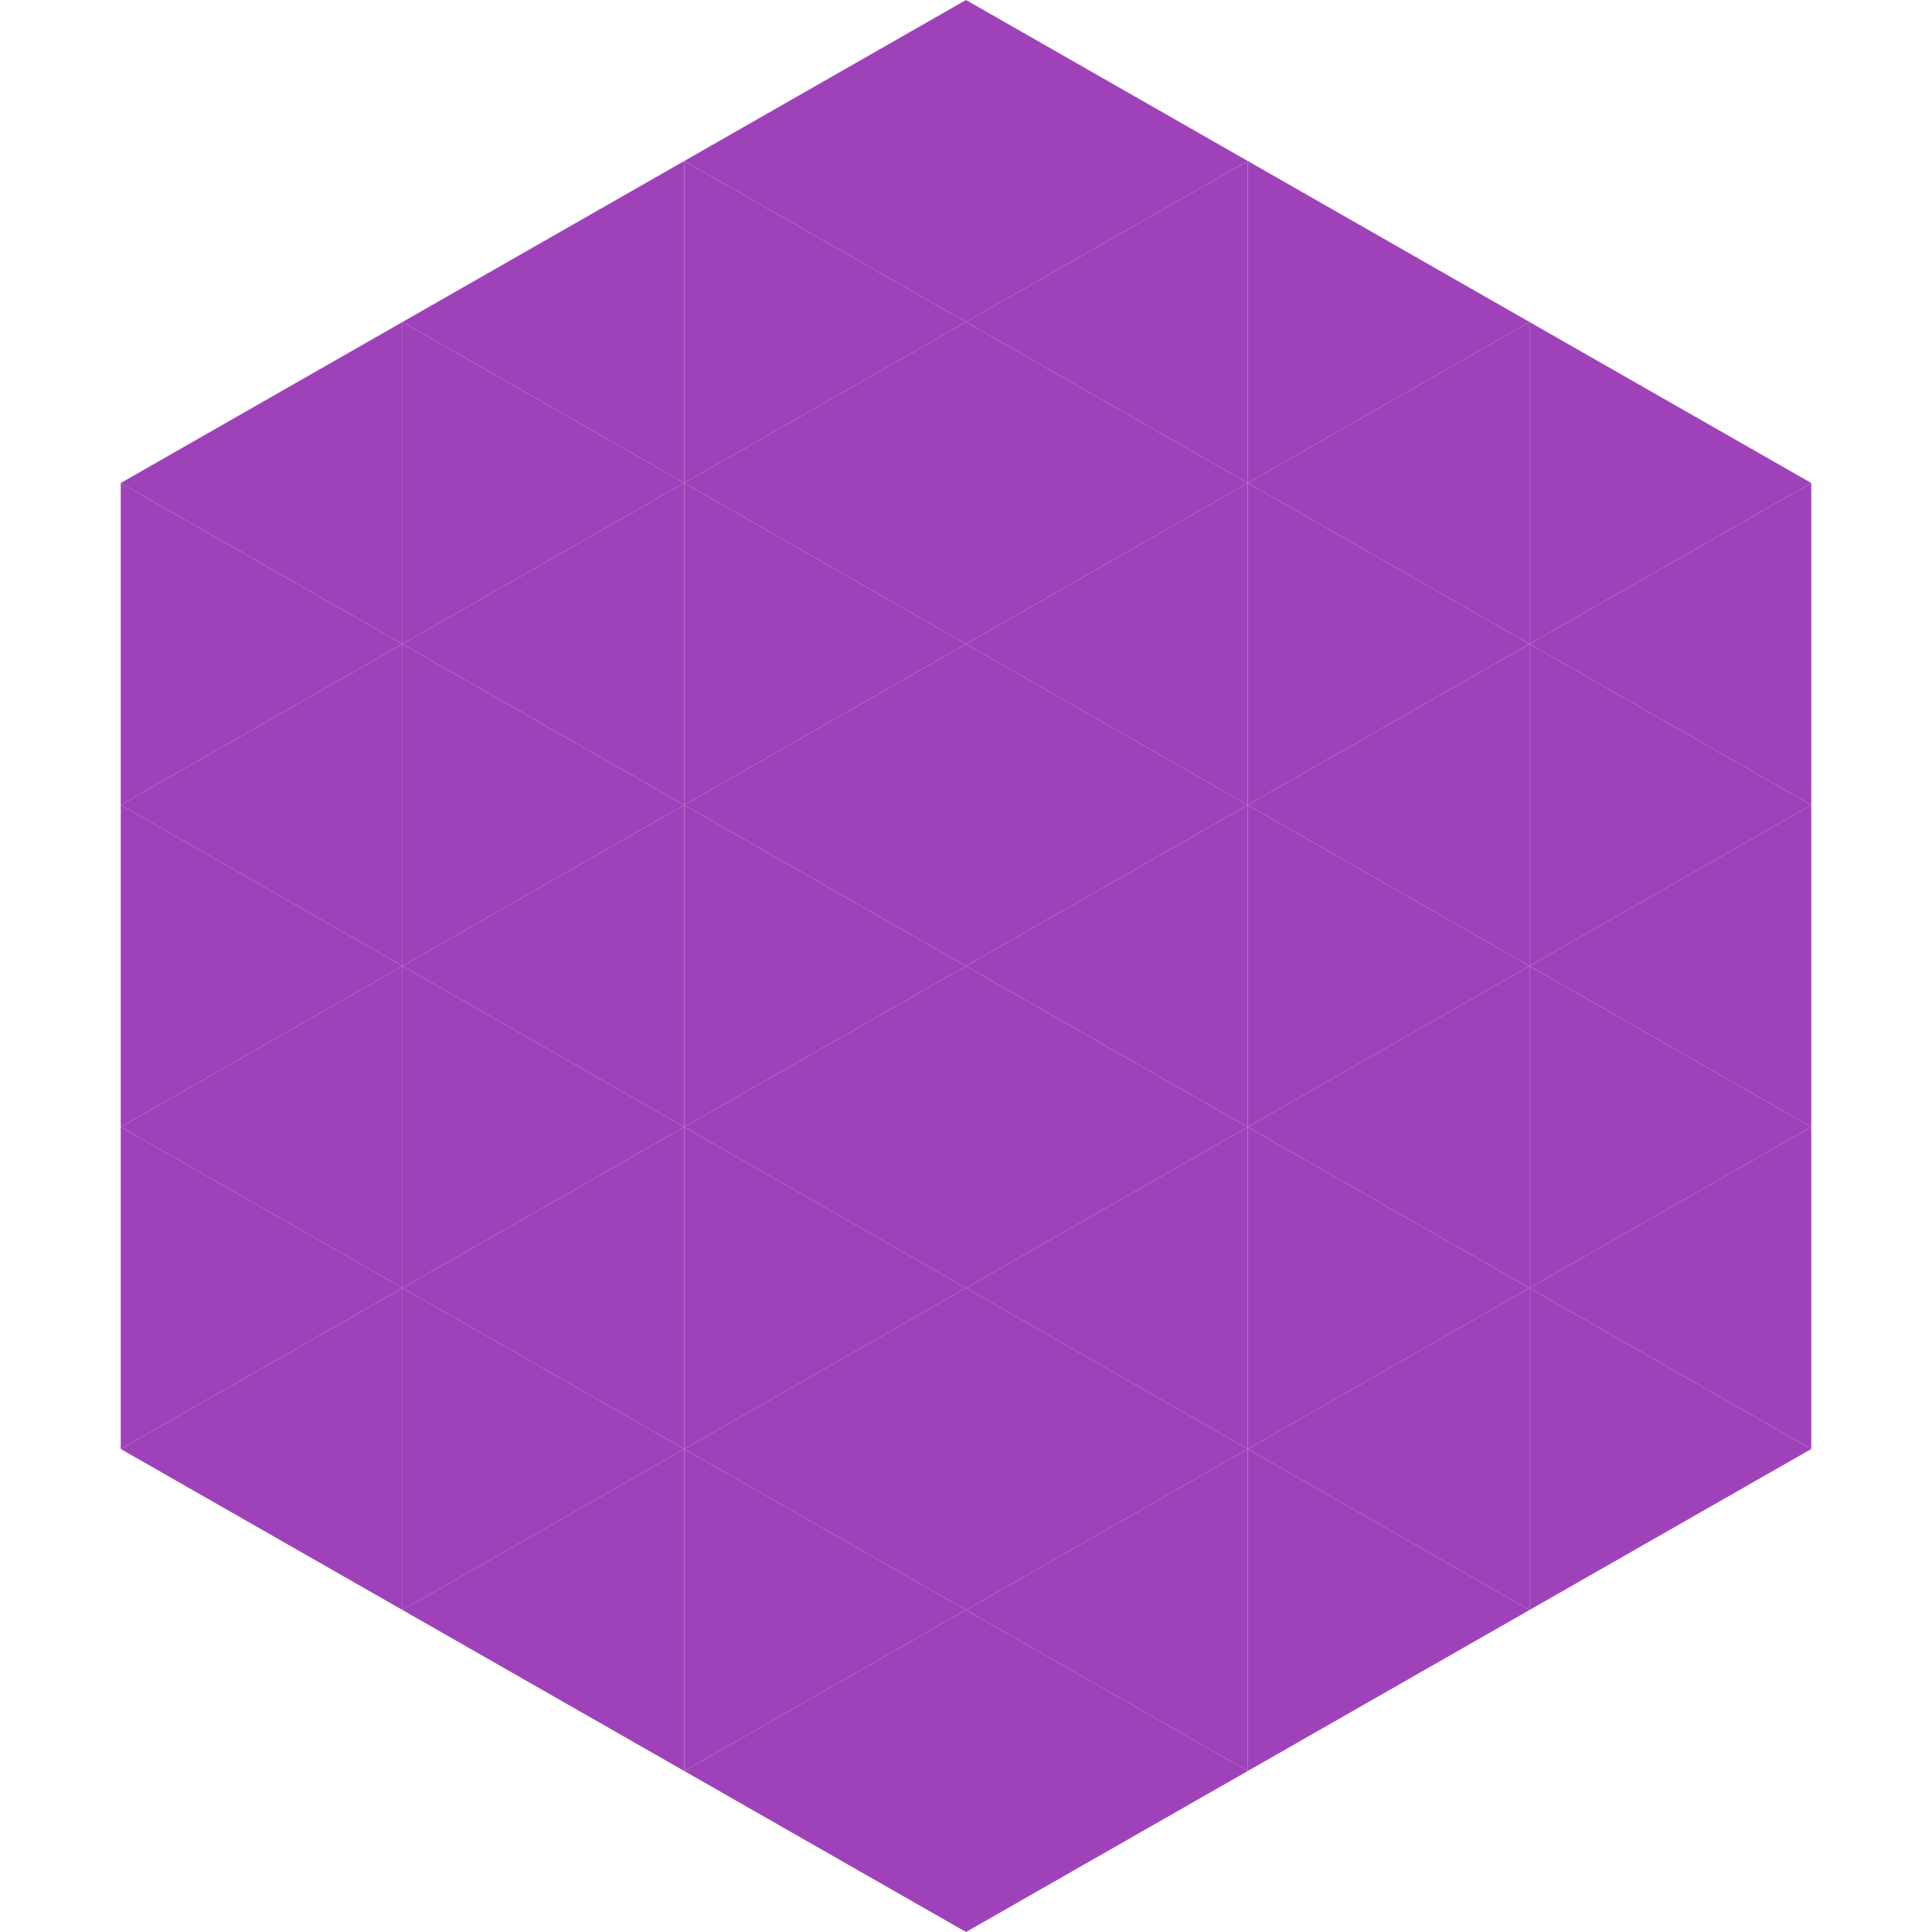 <?xml version="1.0"?>
<!-- Generated by SVGo -->
<svg width="240" height="240"
     xmlns="http://www.w3.org/2000/svg"
     xmlns:xlink="http://www.w3.org/1999/xlink">
<polygon points="50,40 15,60 50,80" style="fill:rgb(159,66,186)" />
<polygon points="190,40 225,60 190,80" style="fill:rgb(159,66,186)" />
<polygon points="15,60 50,80 15,100" style="fill:rgb(159,66,186)" />
<polygon points="225,60 190,80 225,100" style="fill:rgb(159,66,186)" />
<polygon points="50,80 15,100 50,120" style="fill:rgb(159,66,186)" />
<polygon points="190,80 225,100 190,120" style="fill:rgb(159,66,186)" />
<polygon points="15,100 50,120 15,140" style="fill:rgb(159,66,186)" />
<polygon points="225,100 190,120 225,140" style="fill:rgb(159,66,186)" />
<polygon points="50,120 15,140 50,160" style="fill:rgb(159,66,186)" />
<polygon points="190,120 225,140 190,160" style="fill:rgb(159,66,186)" />
<polygon points="15,140 50,160 15,180" style="fill:rgb(159,66,186)" />
<polygon points="225,140 190,160 225,180" style="fill:rgb(159,66,186)" />
<polygon points="50,160 15,180 50,200" style="fill:rgb(159,66,186)" />
<polygon points="190,160 225,180 190,200" style="fill:rgb(159,66,186)" />
<polygon points="15,180 50,200 15,220" style="fill:rgb(255,255,255); fill-opacity:0" />
<polygon points="225,180 190,200 225,220" style="fill:rgb(255,255,255); fill-opacity:0" />
<polygon points="50,0 85,20 50,40" style="fill:rgb(255,255,255); fill-opacity:0" />
<polygon points="190,0 155,20 190,40" style="fill:rgb(255,255,255); fill-opacity:0" />
<polygon points="85,20 50,40 85,60" style="fill:rgb(159,66,186)" />
<polygon points="155,20 190,40 155,60" style="fill:rgb(159,66,186)" />
<polygon points="50,40 85,60 50,80" style="fill:rgb(159,66,186)" />
<polygon points="190,40 155,60 190,80" style="fill:rgb(159,66,186)" />
<polygon points="85,60 50,80 85,100" style="fill:rgb(159,66,186)" />
<polygon points="155,60 190,80 155,100" style="fill:rgb(159,66,186)" />
<polygon points="50,80 85,100 50,120" style="fill:rgb(159,66,186)" />
<polygon points="190,80 155,100 190,120" style="fill:rgb(159,66,186)" />
<polygon points="85,100 50,120 85,140" style="fill:rgb(159,66,186)" />
<polygon points="155,100 190,120 155,140" style="fill:rgb(159,66,186)" />
<polygon points="50,120 85,140 50,160" style="fill:rgb(159,66,186)" />
<polygon points="190,120 155,140 190,160" style="fill:rgb(159,66,186)" />
<polygon points="85,140 50,160 85,180" style="fill:rgb(159,66,186)" />
<polygon points="155,140 190,160 155,180" style="fill:rgb(159,66,186)" />
<polygon points="50,160 85,180 50,200" style="fill:rgb(159,66,186)" />
<polygon points="190,160 155,180 190,200" style="fill:rgb(159,66,186)" />
<polygon points="85,180 50,200 85,220" style="fill:rgb(159,66,186)" />
<polygon points="155,180 190,200 155,220" style="fill:rgb(159,66,186)" />
<polygon points="120,0 85,20 120,40" style="fill:rgb(159,66,186)" />
<polygon points="120,0 155,20 120,40" style="fill:rgb(159,66,186)" />
<polygon points="85,20 120,40 85,60" style="fill:rgb(159,66,186)" />
<polygon points="155,20 120,40 155,60" style="fill:rgb(159,66,186)" />
<polygon points="120,40 85,60 120,80" style="fill:rgb(159,66,186)" />
<polygon points="120,40 155,60 120,80" style="fill:rgb(159,66,186)" />
<polygon points="85,60 120,80 85,100" style="fill:rgb(159,66,186)" />
<polygon points="155,60 120,80 155,100" style="fill:rgb(159,66,186)" />
<polygon points="120,80 85,100 120,120" style="fill:rgb(159,66,186)" />
<polygon points="120,80 155,100 120,120" style="fill:rgb(159,66,186)" />
<polygon points="85,100 120,120 85,140" style="fill:rgb(159,66,186)" />
<polygon points="155,100 120,120 155,140" style="fill:rgb(159,66,186)" />
<polygon points="120,120 85,140 120,160" style="fill:rgb(159,66,186)" />
<polygon points="120,120 155,140 120,160" style="fill:rgb(159,66,186)" />
<polygon points="85,140 120,160 85,180" style="fill:rgb(159,66,186)" />
<polygon points="155,140 120,160 155,180" style="fill:rgb(159,66,186)" />
<polygon points="120,160 85,180 120,200" style="fill:rgb(159,66,186)" />
<polygon points="120,160 155,180 120,200" style="fill:rgb(159,66,186)" />
<polygon points="85,180 120,200 85,220" style="fill:rgb(159,66,186)" />
<polygon points="155,180 120,200 155,220" style="fill:rgb(159,66,186)" />
<polygon points="120,200 85,220 120,240" style="fill:rgb(159,66,186)" />
<polygon points="120,200 155,220 120,240" style="fill:rgb(159,66,186)" />
<polygon points="85,220 120,240 85,260" style="fill:rgb(255,255,255); fill-opacity:0" />
<polygon points="155,220 120,240 155,260" style="fill:rgb(255,255,255); fill-opacity:0" />
</svg>
